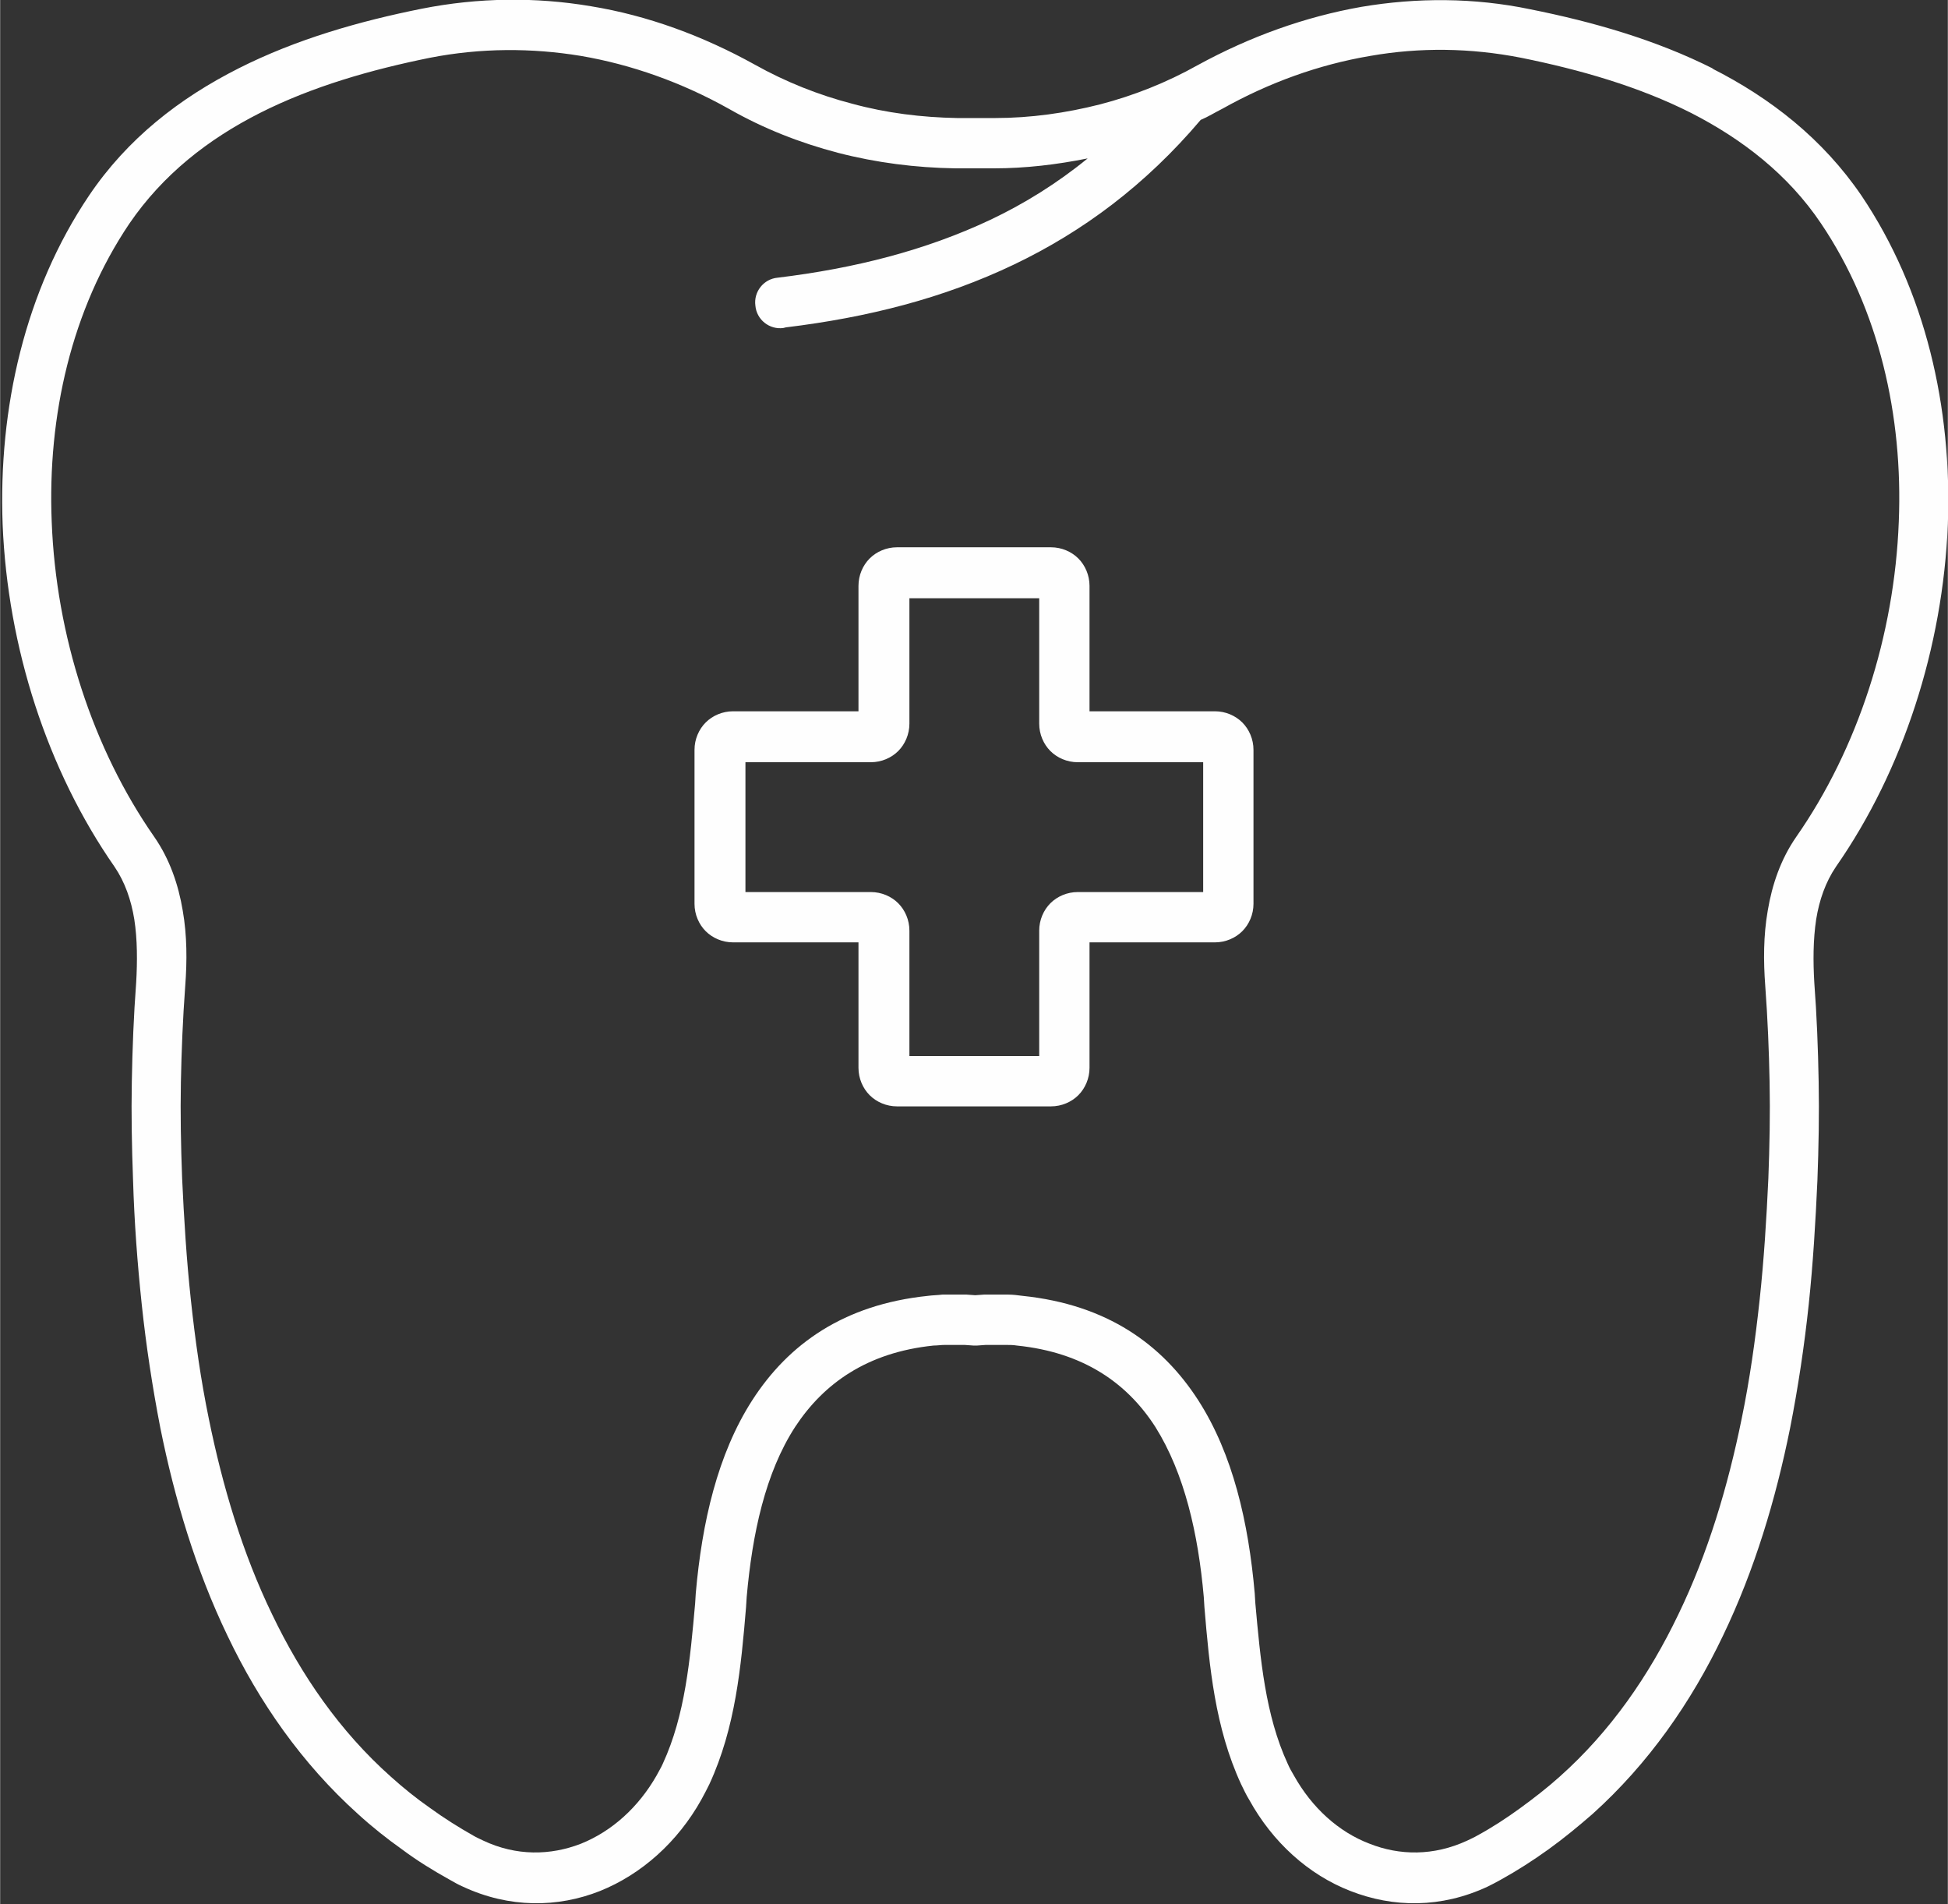 <?xml version="1.0" encoding="UTF-8"?>
<!DOCTYPE svg PUBLIC "-//W3C//DTD SVG 1.1//EN" "http://www.w3.org/Graphics/SVG/1.1/DTD/svg11.dtd">
<!-- Creator: CorelDRAW -->
<svg xmlns="http://www.w3.org/2000/svg" xml:space="preserve" width="16.053mm" height="15.687mm" version="1.1" style="shape-rendering:geometricPrecision; text-rendering:geometricPrecision; image-rendering:optimizeQuality; fill-rule:evenodd; clip-rule:evenodd"
viewBox="0 0 31.36 30.65"
 xmlns:xlink="http://www.w3.org/1999/xlink"
 xmlns:xodm="http://www.corel.com/coreldraw/odm/2003">
 <rect x="0" y="0" width="31.36" height="30.65" fill="#333333" stroke="none"/>
 <defs>
  <style type="text/css">
   <![CDATA[
    .fil0 {fill:#FEFEFE;fill-rule:nonzero}
   ]]>
  </style>
 </defs>
 <g id="Camada_x0020_1">
  <path class="fil0" d="M12.61 5.28c-0.22,0.03 -0.43,-0.13 -0.45,-0.36 -0.03,-0.22 0.13,-0.43 0.36,-0.45 1.24,-0.15 2.38,-0.44 3.42,-0.93 0.55,-0.26 1.08,-0.59 1.57,-0.99 -0.5,0.1 -1,0.16 -1.51,0.16l-0.62 0c-0.64,-0.01 -1.27,-0.09 -1.89,-0.25 -0.61,-0.16 -1.2,-0.39 -1.76,-0.71 -0.75,-0.42 -1.56,-0.71 -2.38,-0.85 -0.79,-0.13 -1.61,-0.13 -2.43,0.03 -0.94,0.19 -1.89,0.46 -2.74,0.89 -0.83,0.42 -1.56,0.99 -2.1,1.78 -0.93,1.38 -1.32,3.09 -1.25,4.8 0.07,1.83 0.66,3.65 1.65,5.07 0.25,0.36 0.39,0.77 0.46,1.19 0.07,0.4 0.07,0.81 0.04,1.21 -0.04,0.54 -0.06,1.05 -0.07,1.55 -0.01,0.51 -0,1.02 0.02,1.55 0.03,0.65 0.07,1.3 0.14,1.95 0.07,0.65 0.16,1.29 0.29,1.92 0.22,1.08 0.54,2.16 1.02,3.15 0.47,0.98 1.09,1.88 1.91,2.61 0.2,0.18 0.41,0.35 0.64,0.51 0.22,0.16 0.46,0.31 0.69,0.44 0.05,0.03 0.1,0.05 0.16,0.08 0.53,0.25 1.08,0.24 1.57,0.05 0.5,-0.2 0.93,-0.59 1.22,-1.1 0.03,-0.06 0.07,-0.12 0.1,-0.19 0.36,-0.78 0.44,-1.68 0.52,-2.58l0.01 -0.16 0 0c0.1,-1.14 0.35,-2.24 0.91,-3.11 0.58,-0.9 1.47,-1.54 2.83,-1.68 0.07,-0.01 0.15,-0.01 0.23,-0.02l0 0c0.07,-0 0.14,-0 0.22,-0 0.06,-0 0.12,0 0.17,0l0.14 0.01 0.14 -0.01c0.05,-0 0.11,-0 0.17,-0 0.08,-0 0.15,-0 0.22,0l0 0c0.08,0 0.15,0.01 0.23,0.02 1.36,0.14 2.25,0.78 2.83,1.68 0.56,0.87 0.81,1.97 0.91,3.11l0 0 0.01 0.16c0.08,0.89 0.16,1.8 0.52,2.58 0.03,0.07 0.07,0.14 0.1,0.19 0.29,0.52 0.72,0.91 1.22,1.1 0.48,0.19 1.03,0.2 1.57,-0.05 0.06,-0.03 0.11,-0.05 0.16,-0.08 0.24,-0.13 0.47,-0.28 0.69,-0.44 0.22,-0.16 0.44,-0.33 0.64,-0.51 0.82,-0.73 1.44,-1.63 1.91,-2.61 0.48,-0.99 0.8,-2.07 1.02,-3.15 0.13,-0.63 0.22,-1.27 0.29,-1.92 0.07,-0.65 0.11,-1.3 0.14,-1.95 0.02,-0.53 0.03,-1.04 0.02,-1.55 -0.01,-0.5 -0.03,-1.01 -0.07,-1.55 -0.03,-0.4 -0.03,-0.81 0.04,-1.21 0.07,-0.42 0.21,-0.83 0.46,-1.19 0.99,-1.42 1.58,-3.24 1.65,-5.07 0.07,-1.71 -0.32,-3.42 -1.25,-4.8 -0.53,-0.79 -1.27,-1.36 -2.09,-1.78 -0.85,-0.43 -1.8,-0.7 -2.74,-0.89 -0.82,-0.16 -1.63,-0.17 -2.43,-0.03 -0.83,0.14 -1.63,0.43 -2.38,0.85 -0.12,0.06 -0.23,0.13 -0.35,0.18 -0.89,1.05 -1.9,1.8 -3.01,2.33 -1.13,0.54 -2.35,0.85 -3.67,1.01zm14.95 -4.18c0.95,0.48 1.79,1.14 2.41,2.05 1.03,1.53 1.46,3.41 1.39,5.29 -0.08,1.98 -0.72,3.96 -1.8,5.51 -0.17,0.25 -0.27,0.54 -0.32,0.85 -0.05,0.33 -0.05,0.68 -0.03,1.02 0.04,0.53 0.06,1.05 0.07,1.59 0.01,0.53 0,1.05 -0.02,1.59 -0.03,0.67 -0.07,1.34 -0.14,2 -0.07,0.66 -0.17,1.33 -0.3,1.99 -0.23,1.14 -0.57,2.28 -1.08,3.34 -0.51,1.07 -1.2,2.06 -2.1,2.87 -0.23,0.2 -0.46,0.39 -0.71,0.57 -0.25,0.18 -0.5,0.34 -0.77,0.49 -0.07,0.04 -0.15,0.08 -0.21,0.11 -0.75,0.35 -1.52,0.34 -2.21,0.07 -0.67,-0.26 -1.25,-0.78 -1.63,-1.47 -0.05,-0.08 -0.09,-0.17 -0.13,-0.25 -0.42,-0.91 -0.51,-1.89 -0.59,-2.85l-0.01 -0.16 0 -0c-0.09,-1.02 -0.31,-1.99 -0.78,-2.74 -0.45,-0.7 -1.15,-1.2 -2.23,-1.31 -0.06,-0.01 -0.12,-0.01 -0.18,-0.01 -0.06,-0 -0.12,-0 -0.18,-0l-0.01 0c-0.04,-0 -0.08,0 -0.13,0l-0.14 0.01 -0.06 0 -0.14 -0.01c-0.05,-0 -0.09,-0 -0.13,-0l-0.01 0c-0.06,-0 -0.12,-0 -0.18,0 -0.06,0 -0.12,0.01 -0.18,0.01 -1.07,0.11 -1.77,0.61 -2.23,1.31 -0.48,0.74 -0.69,1.72 -0.78,2.74l0 0 -0.01 0.16c-0.08,0.96 -0.17,1.94 -0.59,2.85 -0.04,0.08 -0.08,0.16 -0.13,0.25 -0.38,0.68 -0.96,1.2 -1.63,1.47 -0.68,0.27 -1.46,0.28 -2.21,-0.07 -0.07,-0.03 -0.14,-0.07 -0.21,-0.11 -0.27,-0.15 -0.53,-0.31 -0.77,-0.49 -0.24,-0.17 -0.48,-0.36 -0.71,-0.57 -0.9,-0.81 -1.59,-1.8 -2.1,-2.87 -0.51,-1.06 -0.85,-2.2 -1.08,-3.34 -0.13,-0.67 -0.23,-1.33 -0.3,-1.99 -0.07,-0.66 -0.12,-1.33 -0.14,-2 -0.02,-0.54 -0.03,-1.06 -0.02,-1.59 0.01,-0.54 0.03,-1.06 0.07,-1.59 0.02,-0.34 0.02,-0.7 -0.03,-1.02 -0.05,-0.31 -0.15,-0.6 -0.32,-0.85 -1.08,-1.55 -1.72,-3.53 -1.8,-5.51 -0.07,-1.87 0.36,-3.76 1.39,-5.29 0.62,-0.92 1.46,-1.57 2.41,-2.05 0.93,-0.47 1.95,-0.76 2.95,-0.96 0.91,-0.18 1.83,-0.19 2.72,-0.04 0.92,0.15 1.81,0.48 2.64,0.94 0.5,0.28 1.03,0.49 1.57,0.63 0.55,0.15 1.12,0.22 1.69,0.23l0.61 0c0.57,-0 1.14,-0.08 1.69,-0.22 0.54,-0.14 1.07,-0.35 1.57,-0.63 0.84,-0.46 1.73,-0.78 2.64,-0.94 0.89,-0.15 1.81,-0.15 2.72,0.04 1,0.2 2.02,0.49 2.95,0.96zm-8.19 11.17l-2.02 0c-0.17,0 -0.33,-0.07 -0.44,-0.18 -0.11,-0.11 -0.18,-0.27 -0.18,-0.44l0 -2.02 -2.09 0 0 2.02c0,0.17 -0.07,0.33 -0.18,0.44 -0.11,0.11 -0.27,0.18 -0.44,0.18l-2.02 0 0 2.09 2.02 0c0.17,0 0.33,0.07 0.44,0.18 0.11,0.11 0.18,0.27 0.18,0.44l0 2.02 2.09 0 0 -2.02c0,-0.17 0.07,-0.33 0.18,-0.44 0.11,-0.11 0.27,-0.18 0.44,-0.18l2.02 0 0 -2.09zm-1.83 -0.82l2.02 0c0.17,0 0.33,0.07 0.44,0.18l0 0c0.11,0.11 0.18,0.27 0.18,0.44l0 2.48c0,0.17 -0.07,0.33 -0.18,0.44l-0 0c-0.11,0.11 -0.27,0.18 -0.44,0.18l-2.02 0 0 2.02c0,0.17 -0.07,0.33 -0.18,0.44l-0 0c-0.11,0.11 -0.27,0.18 -0.44,0.18l-2.48 0c-0.17,0 -0.33,-0.07 -0.44,-0.18 -0.11,-0.11 -0.18,-0.27 -0.18,-0.44l0 -2.02 -2.02 0c-0.17,0 -0.33,-0.07 -0.44,-0.18l-0 -0c-0.11,-0.11 -0.18,-0.27 -0.18,-0.44l0 -2.48c0,-0.17 0.07,-0.33 0.18,-0.44 0.11,-0.11 0.27,-0.18 0.44,-0.18l2.02 0 0 -2.02c0,-0.17 0.07,-0.33 0.18,-0.44 0.11,-0.11 0.27,-0.18 0.44,-0.18l2.48 0c0.17,0 0.33,0.07 0.44,0.18l0 0c0.11,0.11 0.18,0.27 0.18,0.44l0 2.02z"/>
 </g>
</svg>

